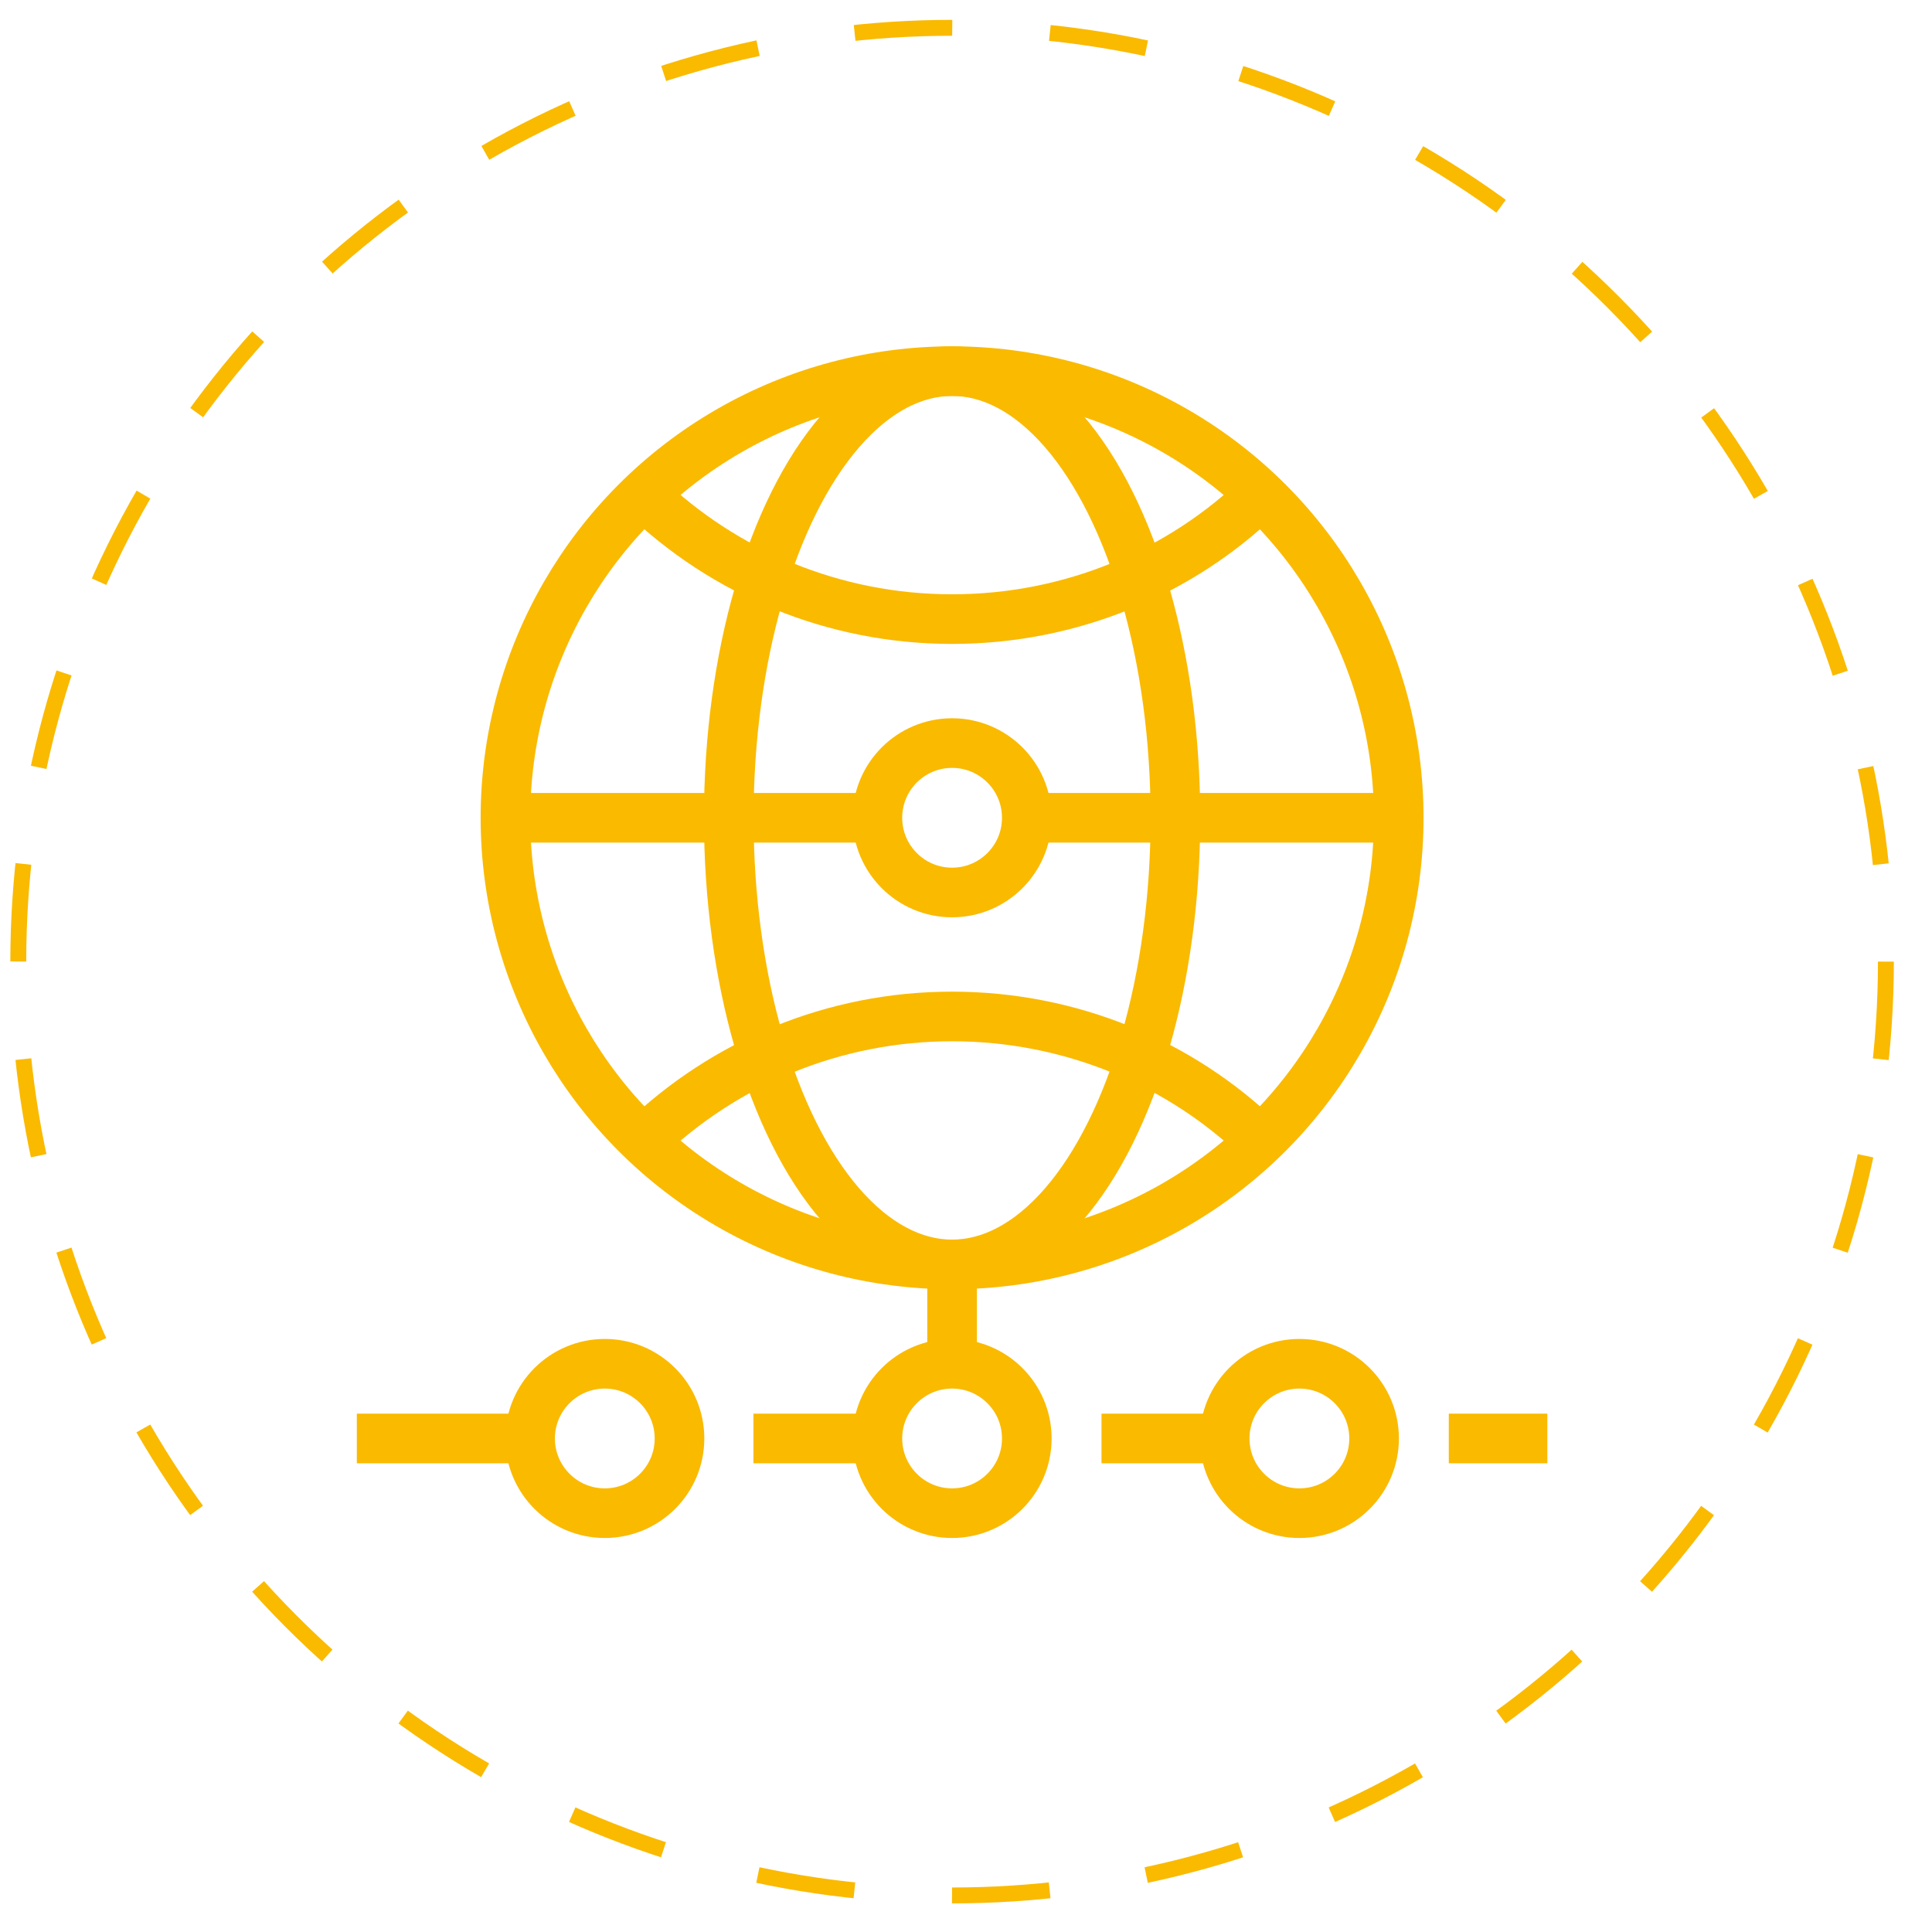 <?xml version="1.0" encoding="utf-8"?>
<!-- Generator: Adobe Illustrator 23.0.2, SVG Export Plug-In . SVG Version: 6.00 Build 0)  -->
<svg version="1.1" id="Ñëîé_1" xmlns="http://www.w3.org/2000/svg" xmlns:xlink="http://www.w3.org/1999/xlink" x="0px" y="0px"
	 viewBox="0 0 243.1 243.1" style="enable-background:new 0 0 243.1 243.1;" xml:space="preserve">
<style type="text/css">
	.st0{fill:none;stroke:#FABA00;stroke-width:6.244;stroke-miterlimit:10;}
	.st1{fill:none;stroke:#FABA00;stroke-width:2;stroke-miterlimit:10;stroke-dasharray:12.305,12.305;}
</style>
<g>
	<line class="st0" x1="119.8" y1="159.1" x2="119.8" y2="171.6"/>
	<circle class="st0" cx="119.8" cy="102.9" r="56.2"/>
	<path class="st0" d="M81,62.3c10.1,9.7,23.8,15.6,38.8,15.6s28.8-5.9,38.8-15.6"/>
	<path class="st0" d="M81,143.5c10.1-9.7,23.8-15.6,38.8-15.6s28.8,5.9,38.8,15.6"/>
	<ellipse class="st0" cx="119.8" cy="102.9" rx="28.1" ry="56.2"/>
	<line class="st0" x1="129.2" y1="102.9" x2="176" y2="102.9"/>
	<line class="st0" x1="63.6" y1="102.9" x2="110.5" y2="102.9"/>
	<line class="st0" x1="138.6" y1="181" x2="154.2" y2="181"/>
	<line class="st0" x1="182.3" y1="181" x2="194.7" y2="181"/>
	<line class="st0" x1="110.5" y1="181" x2="94.8" y2="181"/>
	<line class="st0" x1="66.7" y1="181" x2="44.9" y2="181"/>
	<circle class="st0" cx="119.8" cy="102.9" r="9.4"/>
	<circle class="st0" cx="119.8" cy="181" r="9.4"/>
	<circle class="st0" cx="163.5" cy="181" r="9.4"/>
	<circle class="st0" cx="76.1" cy="181" r="9.4"/>
</g>
<g>
	<circle class="st1" cx="119.8" cy="121" r="117.5"/>
</g>
</svg>
